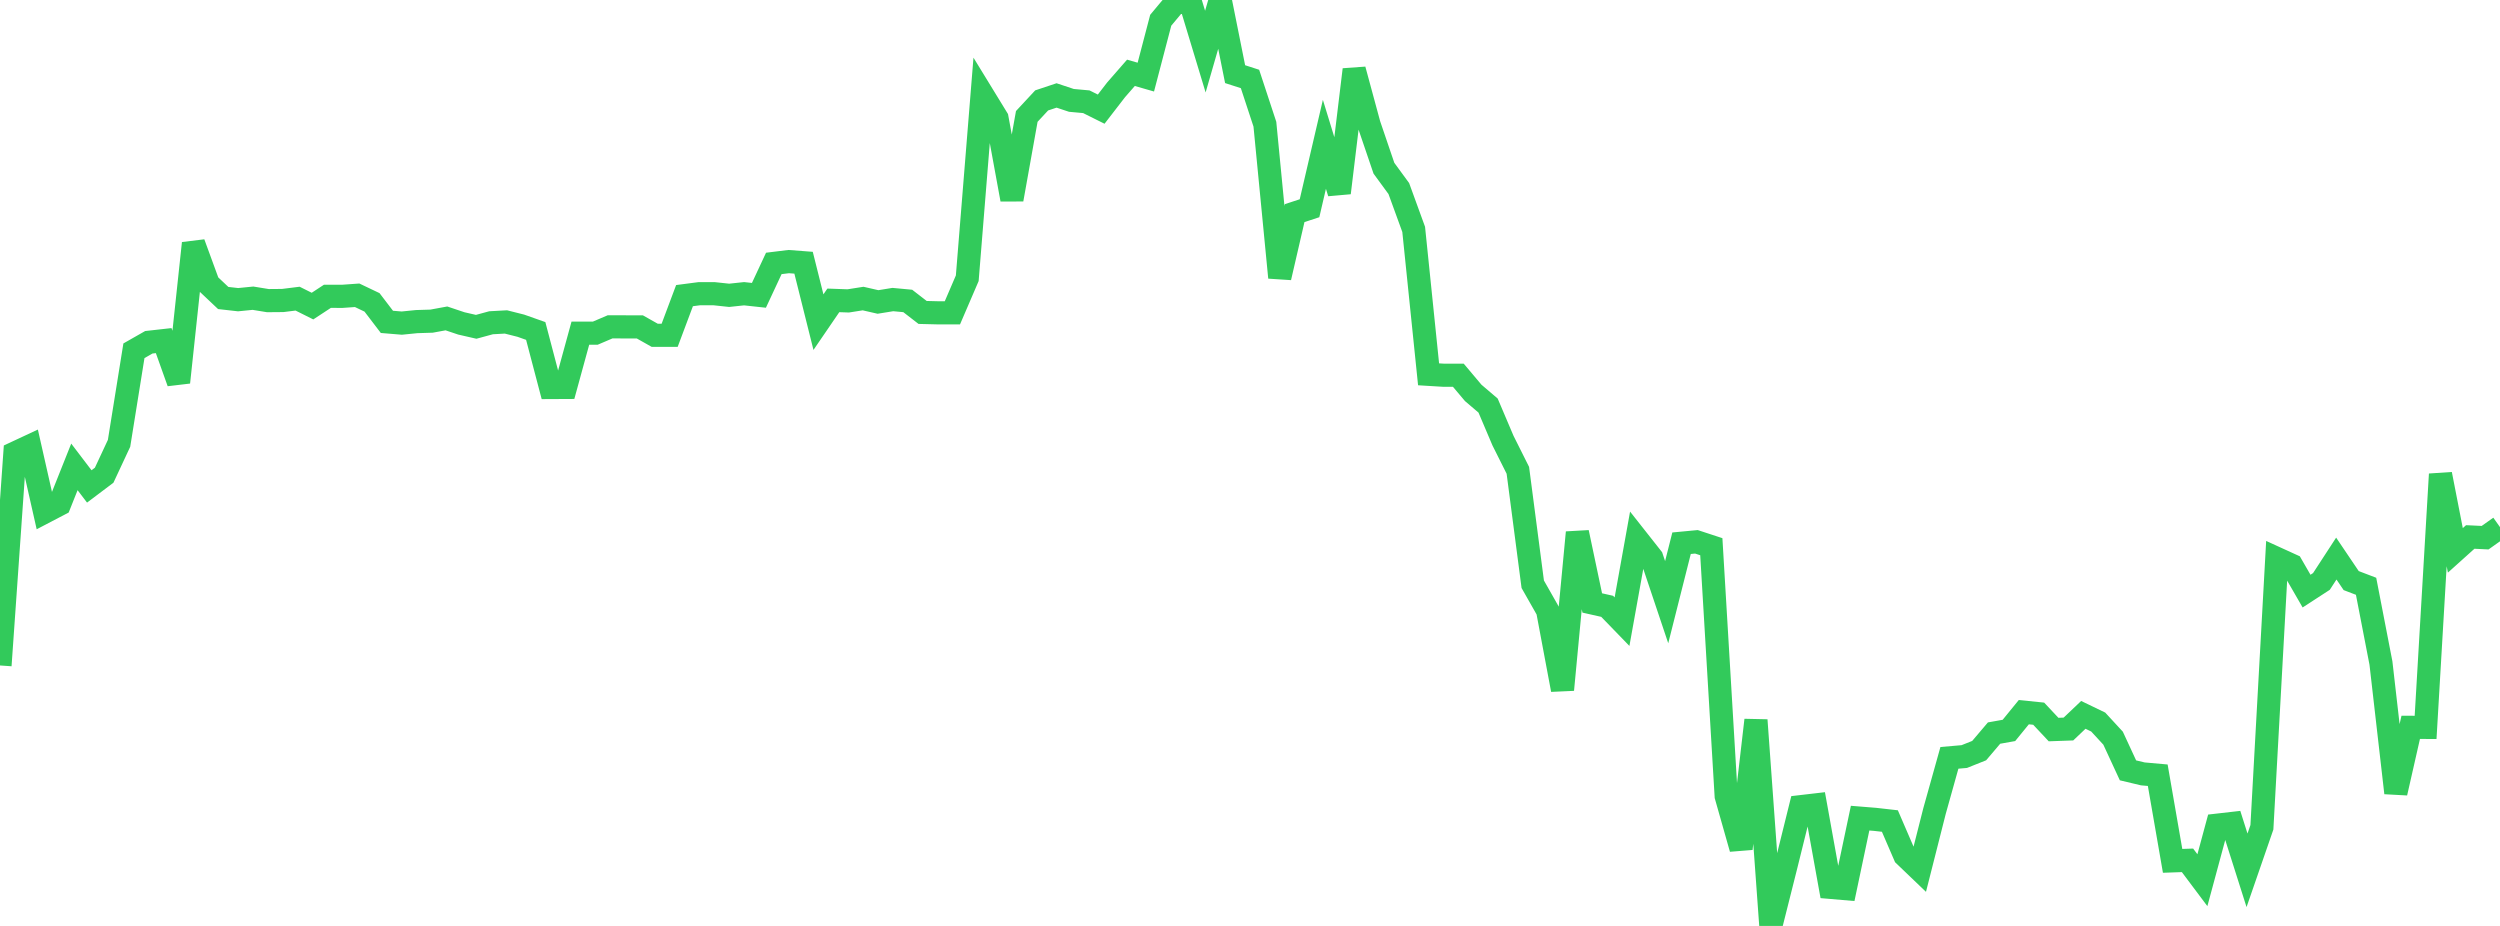 <?xml version="1.0" standalone="no"?>
<!DOCTYPE svg PUBLIC "-//W3C//DTD SVG 1.1//EN" "http://www.w3.org/Graphics/SVG/1.1/DTD/svg11.dtd">

<svg width="135" height="50" viewBox="0 0 135 50" preserveAspectRatio="none" 
  xmlns="http://www.w3.org/2000/svg"
  xmlns:xlink="http://www.w3.org/1999/xlink">


<polyline points="0.0, 35.935 0.804, 24.466 1.607, 24.091 2.411, 27.65 3.214, 27.23 4.018, 25.212 4.821, 26.267 5.625, 25.661 6.429, 23.939 7.232, 18.941 8.036, 18.483 8.839, 18.393 9.643, 20.646 10.446, 13.137 11.25, 15.333 12.054, 16.092 12.857, 16.183 13.661, 16.103 14.464, 16.234 15.268, 16.227 16.071, 16.127 16.875, 16.529 17.679, 16.001 18.482, 16.002 19.286, 15.945 20.089, 16.328 20.893, 17.381 21.696, 17.448 22.5, 17.367 23.304, 17.342 24.107, 17.194 24.911, 17.464 25.714, 17.648 26.518, 17.429 27.321, 17.385 28.125, 17.588 28.929, 17.872 29.732, 20.925 30.536, 20.921 31.339, 17.991 32.143, 17.992 32.946, 17.649 33.75, 17.651 34.554, 17.654 35.357, 18.107 36.161, 18.106 36.964, 15.964 37.768, 15.859 38.571, 15.861 39.375, 15.947 40.179, 15.861 40.982, 15.948 41.786, 14.225 42.589, 14.126 43.393, 14.187 44.196, 17.396 45.0, 16.22 45.804, 16.249 46.607, 16.122 47.411, 16.306 48.214, 16.176 49.018, 16.251 49.821, 16.872 50.625, 16.892 51.429, 16.893 52.232, 15.025 53.036, 5.076 53.839, 6.387 54.643, 10.77 55.446, 6.287 56.25, 5.422 57.054, 5.154 57.857, 5.421 58.661, 5.494 59.464, 5.894 60.268, 4.852 61.071, 3.932 61.875, 4.164 62.679, 1.094 63.482, 0.132 64.286, 0.133 65.089, 2.787 65.893, 0.0 66.696, 4.004 67.5, 4.264 68.304, 6.707 69.107, 14.987 69.911, 11.508 70.714, 11.245 71.518, 7.793 72.321, 10.414 73.125, 3.76 73.929, 6.726 74.732, 9.084 75.536, 10.183 76.339, 12.387 77.143, 20.213 77.946, 20.262 78.75, 20.262 79.554, 21.216 80.357, 21.901 81.161, 23.793 81.964, 25.397 82.768, 31.549 83.571, 32.963 84.375, 37.247 85.179, 28.753 85.982, 32.56 86.786, 32.741 87.589, 33.57 88.393, 29.103 89.196, 30.121 90.0, 32.518 90.804, 29.334 91.607, 29.258 92.411, 29.522 93.214, 42.992 94.018, 45.826 94.821, 38.886 95.625, 50.0 96.429, 46.805 97.232, 43.561 98.036, 43.467 98.839, 47.917 99.643, 47.986 100.446, 44.18 101.25, 44.245 102.054, 44.336 102.857, 46.196 103.661, 46.966 104.464, 43.797 105.268, 40.924 106.071, 40.854 106.875, 40.533 107.679, 39.586 108.482, 39.443 109.286, 38.457 110.089, 38.539 110.893, 39.396 111.696, 39.367 112.5, 38.603 113.304, 38.991 114.107, 39.862 114.911, 41.599 115.714, 41.79 116.518, 41.862 117.321, 46.486 118.125, 46.458 118.929, 47.531 119.732, 44.559 120.536, 44.467 121.339, 46.997 122.143, 44.673 122.946, 30.159 123.75, 30.526 124.554, 31.92 125.357, 31.398 126.161, 30.163 126.964, 31.352 127.768, 31.659 128.571, 35.805 129.375, 42.817 130.179, 39.276 130.982, 39.279 131.786, 25.606 132.589, 29.719 133.393, 28.996 134.196, 29.035 135.0, 28.465" fill="none" stroke="#32ca5b" stroke-width="1.25"/>

</svg>